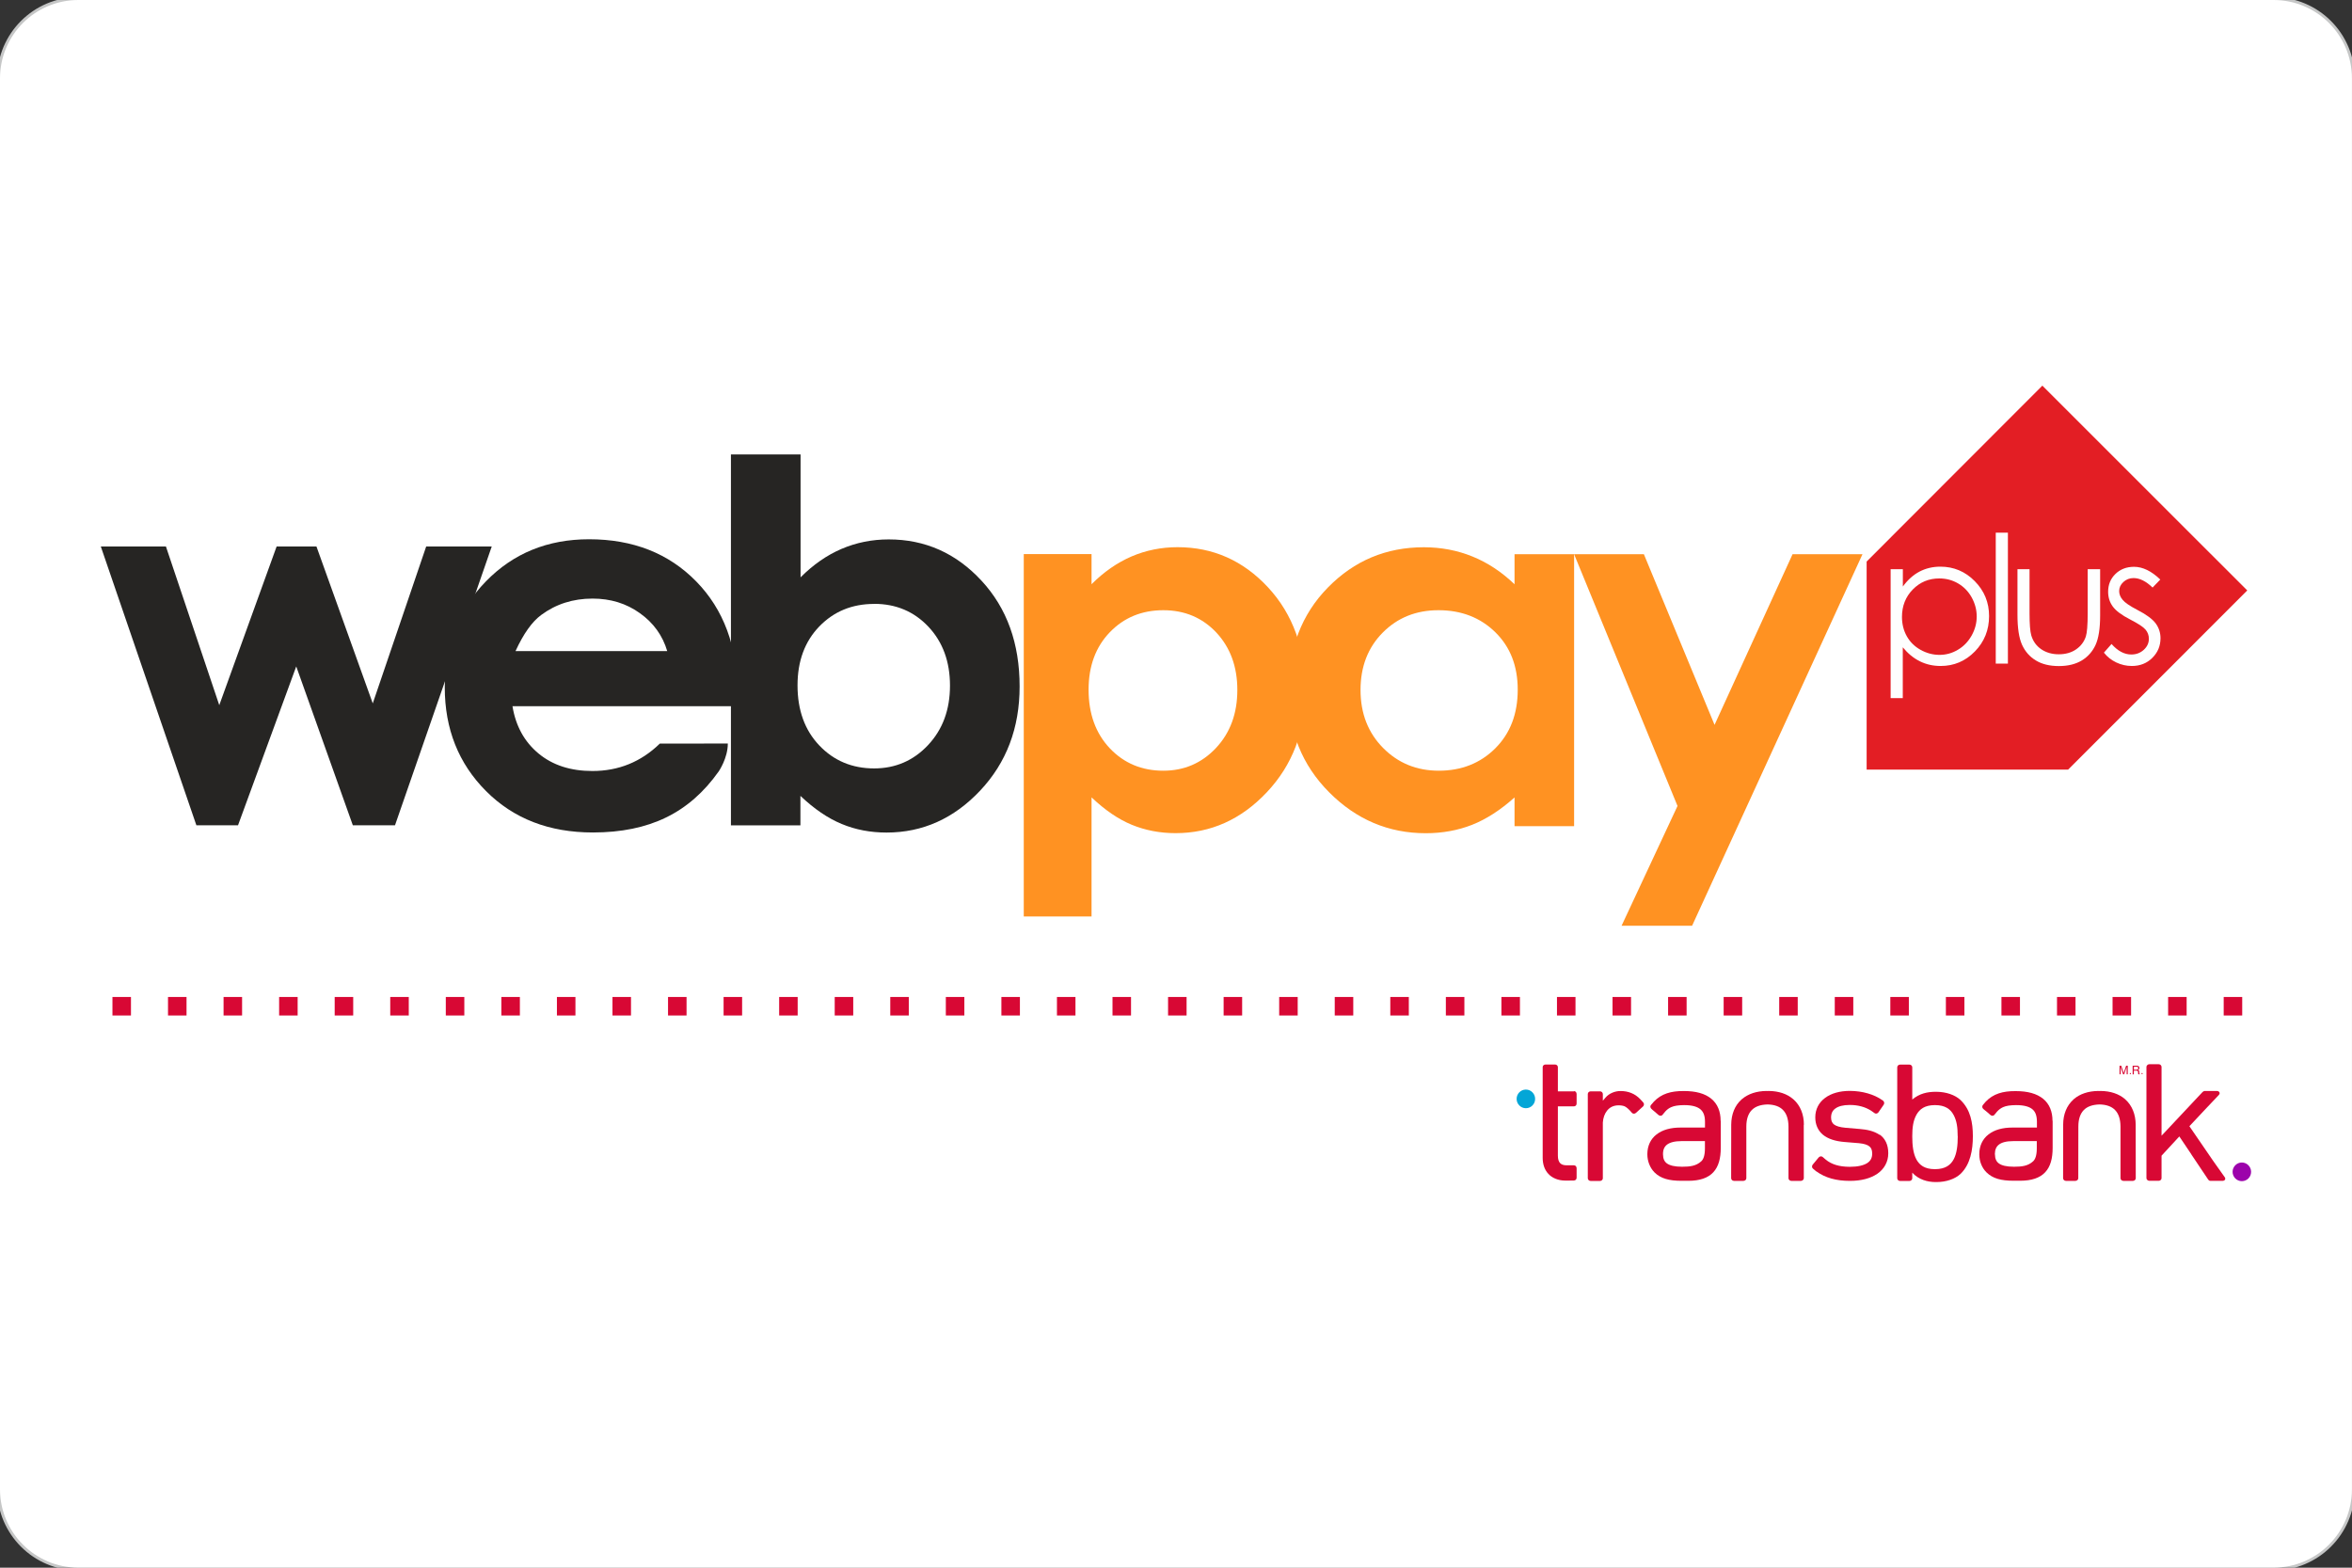 <?xml version="1.0" encoding="UTF-8"?>
<!DOCTYPE svg PUBLIC "-//W3C//DTD SVG 1.1//EN" "http://www.w3.org/Graphics/SVG/1.1/DTD/svg11.dtd">
<!-- Creator: CorelDRAW -->
<svg xmlns="http://www.w3.org/2000/svg" xml:space="preserve" width="31.75mm" height="21.167mm" style="shape-rendering:geometricPrecision; text-rendering:geometricPrecision; image-rendering:optimizeQuality; fill-rule:evenodd; clip-rule:evenodd"
viewBox="0 0 31.75 21.167"
 xmlns:xlink="http://www.w3.org/1999/xlink">
 <rect x="0" y="0" width="31.75" height="21.167" fill="#333333" stroke="none"/>
 <defs>
  <style type="text/css">
   <![CDATA[
    .str0 {stroke:#C5C6C6;stroke-width:0.076}
    .fil0 {fill:none}
    .fil1 {fill:white}
    .fil5 {fill:#FF9222;fill-rule:nonzero}
    .fil4 {fill:#262523;fill-rule:nonzero}
    .fil2 {fill:#E31E24;fill-rule:nonzero}
    .fil3 {fill:#FEFEFE;fill-rule:nonzero}
    .fil6 {fill:#03A6D7;fill-rule:nonzero}
    .fil7 {fill:#9C03AB;fill-rule:nonzero}
    .fil8 {fill:#D80834;fill-rule:nonzero}
   ]]>
  </style>
 </defs>
 <g id="Layer_x0020_1">
  <g>
   <path class="fil0 str0" d="M1.058 0l29.633 0c0.584,0 1.058,0.474 1.058,1.058l0 19.05c-0,0.584 -0.474,1.058 -1.058,1.058l-29.633 0c-0.584,-0 -1.058,-0.474 -1.058,-1.058l-0 -19.05c0,-0.584 0.474,-1.058 1.058,-1.058z"/>
   <path id="1" class="fil1" d="M1.058 0l29.633 0c0.584,0 1.058,0.474 1.058,1.058l0 19.05c-0,0.584 -0.474,1.058 -1.058,1.058l-29.633 0c-0.584,-0 -1.058,-0.474 -1.058,-1.058l-0 -19.05c0,-0.584 0.474,-1.058 1.058,-1.058z"/>
  </g>
  <g>
   <g id="_452464272">
    <g>
     <g>
      <polygon id="_452467200" class="fil2" points="25.198,10.391 27.918,10.391 30.336,7.972 27.57,5.207 25.198,7.582 "/>
     </g>
     <g>
      <path id="_452467296" class="fil3" d="M25.523 7.685l0.164 0 0 0.234c0.065,-0.089 0.139,-0.156 0.224,-0.201 0.084,-0.044 0.178,-0.067 0.282,-0.067 0.181,0 0.336,0.065 0.465,0.196 0.129,0.131 0.193,0.288 0.193,0.471 0,0.188 -0.064,0.347 -0.192,0.478 -0.128,0.131 -0.282,0.196 -0.462,0.196 -0.102,0 -0.195,-0.021 -0.28,-0.063 -0.085,-0.042 -0.162,-0.105 -0.231,-0.189l0 0.686 -0.164 0 0 -1.742zm0.656 0.125l0 0c-0.142,0 -0.261,0.05 -0.358,0.149 -0.097,0.099 -0.146,0.223 -0.146,0.37 0,0.097 0.022,0.184 0.065,0.261 0.043,0.077 0.105,0.139 0.186,0.184 0.081,0.045 0.166,0.068 0.256,0.068 0.088,0 0.171,-0.023 0.248,-0.069 0.078,-0.046 0.139,-0.11 0.185,-0.191 0.046,-0.082 0.069,-0.168 0.069,-0.258 0,-0.091 -0.023,-0.176 -0.068,-0.258 -0.045,-0.081 -0.107,-0.144 -0.184,-0.189 -0.077,-0.045 -0.162,-0.067 -0.253,-0.067z"/>
      <polygon id="_452467368" class="fil3" points="26.941,7.192 27.105,7.192 27.105,8.96 26.941,8.96 "/>
      <path id="_452467440" class="fil3" d="M27.233 7.685l0.164 0 0 0.596c0,0.145 0.008,0.245 0.024,0.3 0.024,0.078 0.068,0.14 0.134,0.185 0.066,0.045 0.145,0.068 0.237,0.068 0.091,0 0.169,-0.022 0.233,-0.066 0.064,-0.044 0.108,-0.102 0.132,-0.174 0.016,-0.049 0.025,-0.154 0.025,-0.313l0 -0.596 0.168 0 0 0.626c0,0.176 -0.021,0.308 -0.062,0.397 -0.041,0.089 -0.103,0.159 -0.185,0.209 -0.083,0.05 -0.186,0.076 -0.31,0.076 -0.124,0 -0.228,-0.025 -0.311,-0.076 -0.083,-0.05 -0.145,-0.121 -0.186,-0.211 -0.041,-0.09 -0.062,-0.226 -0.062,-0.407l0 -0.614z"/>
      <path id="_452467512" class="fil3" d="M29.163 7.824l-0.105 0.109c-0.088,-0.085 -0.174,-0.128 -0.257,-0.128 -0.053,0 -0.099,0.018 -0.137,0.053 -0.038,0.035 -0.057,0.076 -0.057,0.123 0,0.042 0.016,0.081 0.047,0.118 0.031,0.038 0.097,0.083 0.197,0.135 0.122,0.063 0.205,0.124 0.249,0.183 0.043,0.059 0.065,0.126 0.065,0.2 0,0.105 -0.037,0.193 -0.111,0.266 -0.073,0.073 -0.166,0.109 -0.276,0.109 -0.074,0 -0.144,-0.016 -0.211,-0.048 -0.067,-0.032 -0.122,-0.076 -0.166,-0.132l0.103 -0.117c0.084,0.095 0.173,0.142 0.267,0.142 0.066,0 0.122,-0.021 0.168,-0.063 0.046,-0.042 0.069,-0.092 0.069,-0.149 0,-0.047 -0.015,-0.089 -0.046,-0.125 -0.031,-0.036 -0.1,-0.081 -0.207,-0.136 -0.115,-0.059 -0.193,-0.118 -0.235,-0.176 -0.042,-0.058 -0.062,-0.124 -0.062,-0.198 0,-0.097 0.033,-0.177 0.099,-0.241 0.066,-0.064 0.15,-0.096 0.251,-0.096 0.117,0 0.236,0.058 0.354,0.172z"/>
     </g>
    </g>
    <polygon id="_452467632" class="fil4" points="1.361,7.379 2.24,7.379 2.96,9.521 3.734,7.379 4.272,7.379 5.032,9.497 5.753,7.379 6.638,7.379 5.332,11.143 4.763,11.143 3.999,8.998 3.213,11.143 2.651,11.143 "/>
    <path id="_452467608" class="fil4" d="M9.952 9.535l-3.034 0c0.044,0.268 0.161,0.48 0.351,0.638 0.19,0.158 0.433,0.237 0.728,0.237 0.353,0 0.656,-0.123 0.91,-0.37 0,0 0.593,-0.001 0.918,-0.001 0,0.198 -0.122,0.375 -0.122,0.375 -0.198,0.281 -0.436,0.49 -0.713,0.624 -0.277,0.135 -0.606,0.202 -0.986,0.202 -0.591,0 -1.071,-0.186 -1.443,-0.559 -0.371,-0.372 -0.557,-0.839 -0.557,-1.4 0,-0.574 0.185,-1.051 0.555,-1.431 0.37,-0.38 0.834,-0.569 1.393,-0.569 0.593,0 1.075,0.19 1.446,0.569 0.371,0.379 0.557,0.881 0.557,1.503l-0.004 0.18zm-0.945 -0.744l0 0c-0.062,-0.21 -0.185,-0.381 -0.369,-0.512 -0.184,-0.132 -0.397,-0.197 -0.639,-0.197 -0.264,0 -0.494,0.074 -0.693,0.221 -0.125,0.092 -0.24,0.255 -0.347,0.488l2.048 0z"/>
    <path id="_452467752" class="fil4" d="M10.807 6.136l0 1.659c0.171,-0.171 0.355,-0.299 0.553,-0.384 0.199,-0.085 0.411,-0.128 0.637,-0.128 0.491,0 0.909,0.186 1.252,0.557 0.344,0.371 0.515,0.848 0.515,1.429 0,0.56 -0.178,1.029 -0.533,1.406 -0.355,0.377 -0.776,0.566 -1.263,0.566 -0.217,0 -0.419,-0.038 -0.606,-0.116 -0.187,-0.077 -0.372,-0.204 -0.557,-0.379l0 0.398 -0.938 0 0 -5.008 0.938 0zm0.993 2.018l0 0c-0.298,0 -0.544,0.102 -0.74,0.304 -0.196,0.203 -0.294,0.468 -0.294,0.796 0,0.335 0.098,0.605 0.294,0.811 0.196,0.206 0.443,0.31 0.74,0.31 0.288,0 0.531,-0.105 0.728,-0.315 0.197,-0.21 0.296,-0.477 0.296,-0.803 0,-0.323 -0.097,-0.588 -0.29,-0.794 -0.194,-0.206 -0.438,-0.31 -0.734,-0.31z"/>
    <path id="_452467896" class="fil5" d="M14.735 7.483l0 0.405c0.167,-0.167 0.346,-0.291 0.54,-0.375 0.194,-0.083 0.401,-0.125 0.621,-0.125 0.479,0 0.886,0.181 1.222,0.543 0.335,0.362 0.503,0.827 0.503,1.394 0,0.547 -0.173,1.004 -0.52,1.372 -0.347,0.368 -0.757,0.552 -1.232,0.552 -0.211,0 -0.408,-0.038 -0.591,-0.113 -0.182,-0.075 -0.363,-0.199 -0.543,-0.37l0 1.608 -0.915 0 0 -4.893 0.915 0zm0.969 0.756l0 0c-0.29,0 -0.531,0.099 -0.722,0.297 -0.191,0.198 -0.287,0.457 -0.287,0.776 0,0.326 0.096,0.59 0.287,0.792 0.191,0.201 0.432,0.302 0.722,0.302 0.281,0 0.518,-0.102 0.711,-0.307 0.192,-0.205 0.288,-0.466 0.288,-0.783 0,-0.315 -0.095,-0.573 -0.283,-0.775 -0.189,-0.201 -0.428,-0.302 -0.716,-0.302z"/>
    <path id="_452468016" class="fil5" d="M20.445 7.483l0.804 0 0 3.672 -0.804 0 0 -0.388c-0.191,0.171 -0.382,0.294 -0.574,0.37 -0.192,0.075 -0.4,0.113 -0.624,0.113 -0.503,0 -0.938,-0.184 -1.304,-0.552 -0.367,-0.368 -0.55,-0.825 -0.55,-1.372 0,-0.567 0.177,-1.032 0.533,-1.394 0.355,-0.362 0.786,-0.543 1.294,-0.543 0.234,0 0.453,0.042 0.657,0.125 0.205,0.083 0.394,0.208 0.568,0.375l0 -0.405zm-1.027 0.756l0 0c-0.302,0 -0.553,0.101 -0.752,0.302 -0.2,0.201 -0.3,0.46 -0.3,0.775 0,0.317 0.102,0.578 0.305,0.783 0.203,0.205 0.454,0.307 0.751,0.307 0.307,0 0.561,-0.101 0.763,-0.302 0.202,-0.202 0.303,-0.465 0.303,-0.792 0,-0.32 -0.101,-0.578 -0.303,-0.776 -0.202,-0.198 -0.458,-0.297 -0.767,-0.297z"/>
    <polygon id="_452468160" class="fil5" points="21.249,7.483 22.191,7.483 23.145,9.787 24.198,7.483 25.142,7.483 22.842,12.499 21.89,12.499 22.645,10.882 "/>
   </g>
   <g id="_452465328">
    <path id="_456952904" class="fil6" d="M20.598 14.963c0.069,0 0.125,-0.056 0.125,-0.126 0,-0.069 -0.056,-0.126 -0.125,-0.126 -0.069,0 -0.125,0.057 -0.125,0.126 0,0.069 0.056,0.126 0.125,0.126z"/>
    <path id="_456952976" class="fil7" d="M30.263 15.948c0.069,0 0.125,-0.056 0.125,-0.126 0,-0.069 -0.056,-0.126 -0.125,-0.126 -0.069,0 -0.125,0.057 -0.125,0.126 0,0.069 0.056,0.126 0.125,0.126z"/>
    <path id="_456953048" class="fil8" d="M24.351 15.186l0 -0.001c-0,-0.14 -0.049,-0.258 -0.137,-0.338l-0.006 -0.005 -0.002 -0.002 -0 0c-0.083,-0.071 -0.195,-0.109 -0.329,-0.11 -0,0 -0.002,0 -0.003,0 -0.001,0 -0.002,0 -0.004,0l-0.001 0c-0.004,0 -0.007,0.001 -0.009,0.001 -0.002,0 -0.004,-0.001 -0.007,-0.001l-0.002 0.001c-0.001,-0.001 -0.002,-0.001 -0.004,-0.001 0,0 -0,0 -0,0 0,0 -0,0 -0.001,0 -0,0 -0.001,0 -0.002,0 -0.134,0.002 -0.245,0.039 -0.329,0.11l-0.008 0.007c-0.088,0.079 -0.136,0.197 -0.137,0.337l-0 0 0 0.001 -0.001 0.722c0,0.01 0.004,0.019 0.011,0.026 0.007,0.007 0.017,0.011 0.027,0.011l0.128 0c0.01,0 0.021,-0.004 0.028,-0.011 0.007,-0.006 0.011,-0.016 0.011,-0.026l0 -0.697c0,-0.102 0.027,-0.175 0.074,-0.223 0.046,-0.046 0.115,-0.072 0.211,-0.075 0.095,0.002 0.165,0.028 0.21,0.075 0.047,0.048 0.073,0.12 0.074,0.223l-0 0.697c0,0.01 0.004,0.019 0.011,0.026 0.007,0.007 0.017,0.011 0.028,0.011l0.129 0c0.01,0 0.02,-0.004 0.027,-0.011 0.007,-0.006 0.012,-0.016 0.012,-0.026l-0.001 -0.72z"/>
    <path id="_456953120" class="fil8" d="M28.83 15.186l0 -0.001c-0.001,-0.14 -0.049,-0.258 -0.137,-0.338l-0.006 -0.005 -0.001 -0.002c-0.083,-0.071 -0.196,-0.109 -0.329,-0.11 -0.001,0 -0.002,0 -0.003,0 -0.001,0 -0.003,0 -0.004,0l-0.001 0c-0.004,0 -0.007,0.001 -0.009,0.001 -0.002,0 -0.004,-0.001 -0.007,-0.001l-0.002 0.001c-0.001,-0.001 -0.002,-0.001 -0.004,-0.001 0,0 0,0 -0,0 0,0 -0,0 -0.001,0 -0.001,0 -0.001,0 -0.003,0 -0.133,0.002 -0.245,0.039 -0.328,0.11l-0 0 -0.007 0.007c-0.088,0.079 -0.137,0.197 -0.137,0.337l-0 0.001 -0.001 0.722c0,0.01 0.004,0.019 0.011,0.026 0.007,0.007 0.017,0.011 0.027,0.011l0.128 0c0.01,0 0.02,-0.004 0.028,-0.011 0.007,-0.006 0.011,-0.016 0.011,-0.026l0.001 -0.697c0,-0.102 0.027,-0.175 0.074,-0.223 0.045,-0.046 0.115,-0.072 0.211,-0.075 0.095,0.002 0.165,0.028 0.21,0.075 0.047,0.048 0.073,0.12 0.074,0.223l0 0.697c0,0.01 0.004,0.019 0.011,0.026 0.007,0.007 0.018,0.011 0.028,0.011l0.129 0c0.01,0 0.02,-0.004 0.027,-0.011 0.007,-0.006 0.011,-0.016 0.011,-0.026l-0.001 -0.72z"/>
    <path id="_456953192" class="fil8" d="M26.466 14.854c-0.001,-0.001 -0.002,-0.002 -0.002,-0.003 -0.073,-0.067 -0.19,-0.109 -0.326,-0.11 -0.002,0 -0.005,0 -0.007,0 -0.111,0 -0.221,0.023 -0.317,0.105l0 -0.072 0 0 0 -0.363c0,-0.01 -0.004,-0.019 -0.011,-0.026 -0.007,-0.007 -0.017,-0.011 -0.027,-0.011l-0.127 0c-0.01,0 -0.02,0.004 -0.027,0.011 -0.007,0.007 -0.011,0.016 -0.011,0.026l0 0.363 0 0.772 0 0.362c0,0.01 0.004,0.019 0.011,0.026 0.007,0.007 0.017,0.011 0.027,0.011l0.127 0c0.01,0 0.02,-0.004 0.027,-0.011 0.007,-0.007 0.011,-0.016 0.011,-0.026l0 -0.075c0.085,0.094 0.206,0.127 0.317,0.127l0.008 0c0.135,-0 0.252,-0.042 0.325,-0.109 0.136,-0.13 0.168,-0.327 0.168,-0.511 -0,-0.183 -0.032,-0.358 -0.166,-0.487zm-0.038 0.487l0 0c0,0 0,-0 0,0.003l0 0c0,0 0,0.001 0,0.003 -0,0.115 -0.012,0.227 -0.056,0.308 -0.043,0.077 -0.112,0.129 -0.246,0.131 -0.001,-0 -0.002,-0 -0.005,0l-0.003 0c-0.135,-0.001 -0.205,-0.053 -0.248,-0.131 -0.044,-0.081 -0.056,-0.194 -0.056,-0.309l0 -0.007c0,-0.115 0.012,-0.207 0.056,-0.287 0.044,-0.078 0.113,-0.13 0.248,-0.131 0.001,0 0.001,0 0.001,0 0,0 0.001,0 0.002,0l0.002 0c0.135,0.001 0.205,0.053 0.248,0.131 0.044,0.08 0.056,0.172 0.056,0.287l0 0.004z"/>
    <path id="_456953264" class="fil8" d="M23.227 15.133c0,-0 0,-0 0,-0.001 0,-0.122 -0.04,-0.227 -0.126,-0.297 -0.086,-0.071 -0.209,-0.104 -0.368,-0.104l-0.005 0c-0.001,0 -0.002,0 -0.002,0 -0.167,-0.001 -0.299,0.036 -0.4,0.143l-0 -0 -0.006 0.007c-0.008,0.008 -0.015,0.017 -0.022,0.026 0,0 0,0 -0.001,0l-0.01 0.012c-0.006,0.007 -0.01,0.017 -0.008,0.027 0.001,0.01 0.006,0.019 0.014,0.026l0.006 0.005c0.002,0.003 0.004,0.005 0.008,0.008l0.022 0.018 0.06 0.052c0.008,0.006 0.018,0.01 0.028,0.01 0.01,-0 0.019,-0.004 0.025,-0.012l0.038 -0.046 0 -0c0.024,-0.026 0.049,-0.045 0.079,-0.058 0.042,-0.019 0.096,-0.027 0.174,-0.028l0.001 -0 0.002 0c0.111,0 0.18,0.023 0.22,0.058 0.039,0.034 0.06,0.086 0.06,0.166 0,0.001 0,0.002 0,0.004l0 0.075 -0.33 0c-0.133,0 -0.244,0.03 -0.324,0.093 -0.08,0.061 -0.124,0.155 -0.124,0.265l0 0.004c0,0.092 0.035,0.181 0.097,0.244 0.084,0.083 0.197,0.113 0.367,0.113 0,0 0.001,0 0.002,0l0.086 0c0.155,0 0.267,-0.038 0.339,-0.116 0.071,-0.077 0.1,-0.189 0.1,-0.329l0 -0.364 0 -0.002zm-0.212 0.372l0 0c0,0.097 -0.021,0.15 -0.05,0.175 -0.068,0.063 -0.153,0.073 -0.257,0.073 0,0 -0,0 -0.001,0 -0,0 -0.001,0 -0.002,0 -0.099,0 -0.164,-0.017 -0.202,-0.044 -0.035,-0.025 -0.053,-0.062 -0.054,-0.124l0 -0.003c0,-0.062 0.02,-0.101 0.055,-0.128 0.037,-0.028 0.1,-0.047 0.194,-0.047 0,0 0.001,0 0.001,0l0.316 0 0 0.098z"/>
    <path id="_456953336" class="fil8" d="M27.707 15.134c0,-0 0,-0 0,-0.001 0,-0.122 -0.04,-0.227 -0.126,-0.297 -0.086,-0.07 -0.209,-0.104 -0.368,-0.104l-0.006 0c-0,0 -0.001,0 -0.002,0 -0.167,-0.001 -0.299,0.036 -0.4,0.143l-0 -0 -0.006 0.007c-0.007,0.008 -0.015,0.017 -0.022,0.026 -0,0 -0,0 -0,0l-0.01 0.012c-0.006,0.007 -0.009,0.017 -0.008,0.027 0.001,0.01 0.006,0.019 0.014,0.026l0.006 0.005c0.002,0.003 0.005,0.005 0.008,0.007l0.023 0.018 0.06 0.052c0.008,0.007 0.018,0.01 0.027,0.01 0.01,-0 0.019,-0.005 0.025,-0.012l0.038 -0.046c0.024,-0.026 0.049,-0.044 0.079,-0.058 0.042,-0.019 0.096,-0.027 0.174,-0.028l0.001 0 0.003 -0c0.112,0 0.18,0.023 0.22,0.057 0.04,0.034 0.059,0.086 0.06,0.166 0,0 0,0.002 0,0.004l0 0.076 -0.33 0c-0.133,0 -0.244,0.03 -0.324,0.093 -0.08,0.061 -0.124,0.155 -0.124,0.265l0 0.004c0,0.092 0.034,0.181 0.097,0.243 0.084,0.083 0.197,0.113 0.366,0.113 0.001,0 0.001,0 0.002,0l0.086 0c0.156,0 0.267,-0.038 0.339,-0.115 0.072,-0.077 0.1,-0.189 0.1,-0.329l0 -0.364 0 -0.003zm-0.778 0.451l0 0 0 -0.003c0.001,-0.062 0.02,-0.101 0.055,-0.128 0.037,-0.029 0.1,-0.047 0.194,-0.047 0,0 0.001,0 0.001,0l0.316 0 0 0.098c-0,0.097 -0.022,0.15 -0.05,0.175 -0.068,0.063 -0.153,0.073 -0.256,0.073 0,0 -0.001,0 -0.001,0 -0.001,0 -0.001,0 -0.002,0 -0.1,0 -0.165,-0.017 -0.202,-0.044 -0.035,-0.025 -0.053,-0.062 -0.054,-0.124z"/>
    <path id="_456953408" class="fil8" d="M21.247 14.735l-0.217 0 -0 -0.22 0 -0.107c0,-0.019 -0.017,-0.035 -0.037,-0.035l-0.131 0c-0.01,0 -0.019,0.004 -0.026,0.01 -0.007,0.006 -0.011,0.015 -0.011,0.024l0 0.196 0 1.031c0,0.084 0.024,0.159 0.077,0.216 0.051,0.055 0.132,0.09 0.227,0.09l0 0 0.063 0 0 -0.001 0.055 0c0.009,0 0.019,-0.004 0.026,-0.011 0.007,-0.007 0.01,-0.017 0.01,-0.028l0 -0.127c0,-0.01 -0.004,-0.02 -0.01,-0.028 -0.007,-0.007 -0.016,-0.011 -0.026,-0.011l-0.101 0c-0.021,-0.001 -0.037,-0.003 -0.051,-0.008 -0.009,-0.003 -0.015,-0.007 -0.02,-0.01 -0.006,-0.004 -0.009,-0.006 -0.015,-0.012 -0.019,-0.02 -0.03,-0.053 -0.03,-0.101l0 -0.665 0.217 0c0.009,0 0.019,-0.004 0.026,-0.011 0.007,-0.007 0.01,-0.017 0.01,-0.028l0 -0.128c0,-0.01 -0.004,-0.02 -0.01,-0.028 -0.007,-0.007 -0.016,-0.011 -0.026,-0.011z"/>
    <path id="_456953480" class="fil8" d="M22.183 14.886l-0.012 -0.013c-0.001,-0.002 -0.002,-0.003 -0.003,-0.004l-0.007 -0.008 0 0 -0.01 -0.01 -0.008 -0.009 -0 0c-0.074,-0.078 -0.166,-0.111 -0.264,-0.111 -0.002,0 -0.004,0 -0.007,0 -0.07,0 -0.152,0.031 -0.201,0.091l-0.034 0.04 0 -0.017 0 -0.073c0,-0.01 -0.004,-0.019 -0.011,-0.026 -0.007,-0.007 -0.017,-0.011 -0.027,-0.011l-0.127 0c-0.01,0 -0.02,0.004 -0.027,0.011 -0.007,0.007 -0.011,0.016 -0.011,0.026l0 0.073 0 1.063c0,0.009 0.004,0.019 0.011,0.026 0.007,0.007 0.017,0.011 0.027,0.011l0.022 0c0.001,0 0.002,0 0.002,0l0.08 0c0,0 0.001,-0 0.002,-0l0.021 0c0.01,0 0.02,-0.004 0.027,-0.011 0.008,-0.007 0.011,-0.016 0.011,-0.026l0 -0.02c0,-0 0,-0.001 0,-0.001l0 -0.674c0,-0.001 -0,-0.002 -0,-0.003l0 -0.054c0.004,-0.063 0.024,-0.119 0.057,-0.16 0.035,-0.044 0.086,-0.072 0.155,-0.072 0.036,0 0.06,0.005 0.081,0.013 0.019,0.009 0.04,0.024 0.067,0.052l0.006 0.006 0.027 0.031c0.007,0.007 0.016,0.011 0.026,0.011 0.01,0 0.021,-0.004 0.028,-0.011l0.095 -0.086c0.008,-0.007 0.013,-0.017 0.013,-0.027 0.001,-0.01 -0.002,-0.02 -0.009,-0.027z"/>
    <path id="_456953552" class="fil8" d="M25.371 15.322c-0.001,-0 -0.001,-0.001 -0.001,-0.001l-0 0c-0.074,-0.051 -0.168,-0.07 -0.268,-0.078l-0.189 -0.016c-0.079,-0.007 -0.127,-0.023 -0.156,-0.045 -0.024,-0.019 -0.039,-0.048 -0.039,-0.093 0,-0.001 0,-0.001 0,-0.001l0 -0.003c0.001,-0.054 0.021,-0.093 0.059,-0.119 0.04,-0.029 0.103,-0.047 0.192,-0.047l0.001 0c0.114,0 0.209,0.027 0.288,0.077l-0 0 0.048 0.034c0.008,0.005 0.017,0.007 0.027,0.005 0.009,-0.002 0.018,-0.008 0.024,-0.016l0.071 -0.103c0.006,-0.008 0.008,-0.019 0.007,-0.028 -0.001,-0.005 -0.003,-0.011 -0.005,-0.015 -0.003,-0.005 -0.007,-0.009 -0.011,-0.013l-0.008 -0.005c-0.113,-0.08 -0.27,-0.125 -0.439,-0.126 -0.135,0 -0.251,0.032 -0.335,0.095 -0.084,0.061 -0.132,0.154 -0.132,0.26l0 0.001 0 0.001 0 0.003c0,0.093 0.035,0.175 0.103,0.232 0.07,0.057 0.168,0.088 0.292,0.098l0.194 0.016c0.071,0.007 0.116,0.022 0.142,0.044 0.023,0.018 0.037,0.048 0.037,0.095 0,0 0,0.001 0,0.003l0 0c-0,0.059 -0.024,0.1 -0.069,0.128 -0.048,0.03 -0.125,0.049 -0.233,0.049l-0.001 0c-0,0 -0.001,0 -0.002,0l-0.001 0c-0.142,-0.001 -0.243,-0.033 -0.322,-0.098l-0.041 -0.035c-0.007,-0.006 -0.017,-0.009 -0.027,-0.008 -0.01,0.001 -0.019,0.007 -0.026,0.014l-0.081 0.098c-0.006,0.008 -0.01,0.018 -0.009,0.028 0,0.01 0.005,0.019 0.012,0.025l0.039 0.033 0 0c0.001,0 0.001,0.001 0.002,0.002l0.005 0.004 0.001 -0.001c0.119,0.087 0.268,0.128 0.451,0.128l0.003 0c0.15,0 0.277,-0.033 0.37,-0.097 0.091,-0.063 0.146,-0.16 0.146,-0.273l0 -0.006c0,-0.113 -0.043,-0.198 -0.116,-0.249z"/>
    <path id="_456953624" class="fil8" d="M30.031 15.893l-0.158 -0.223 -0.318 -0.464 0.246 -0.262 0.144 -0.152 0.009 -0.01c0.016,-0.017 0.008,-0.034 0.001,-0.041 -0.007,-0.007 -0.017,-0.011 -0.028,-0.011l-0.164 0c-0.01,0 -0.023,0.007 -0.03,0.014 0,0 0,0 0,0l-0.554 0.59 0 -0.493 0 -0.435c0,-0.01 -0.004,-0.019 -0.011,-0.026 -0.007,-0.007 -0.017,-0.011 -0.027,-0.011l-0.127 0c-0.01,0 -0.02,0.004 -0.027,0.011 -0.007,0.006 -0.012,0.016 -0.012,0.026l0 0.435 0 1.065c0,0.01 0.004,0.019 0.012,0.026 0.007,0.007 0.017,0.011 0.027,0.011l0.127 0c0.01,0 0.02,-0.004 0.027,-0.011 0.008,-0.007 0.011,-0.016 0.011,-0.026l0 -0.302 0.24 -0.26 0.162 0.241 -0.001 0 0.227 0.339c0.005,0.007 0.013,0.02 0.032,0.02l0.165 0c0.01,0 0.02,-0.004 0.028,-0.011 0.007,-0.006 0.012,-0.024 -0.001,-0.041z"/>
    <path id="_452503320" class="fil8" d="M28.613 14.389l0.022 0 0.033 0.098 0.033 -0.098 0.022 0 0 0.116 -0.015 0 0 -0.068c0,-0.002 0,-0.006 0,-0.012 0,-0.005 0,-0.011 0,-0.018l-0.033 0.098 -0.015 0 -0.033 -0.098 0 0.004c0,0.003 0,0.007 0,0.013 0,0.006 0,0.01 0,0.013l0 0.068 -0.015 0 0 -0.116z"/>
    <path id="_452503392" class="fil8" d="M28.79 14.389l0.053 0c0.009,0 0.016,0.001 0.021,0.004 0.011,0.005 0.016,0.014 0.016,0.027 0,0.007 -0.001,0.012 -0.004,0.017 -0.003,0.004 -0.007,0.008 -0.012,0.011 0.004,0.002 0.008,0.004 0.011,0.007 0.002,0.003 0.003,0.008 0.003,0.015l0.001 0.015c0,0.004 0.001,0.008 0.001,0.01 0.001,0.003 0.003,0.006 0.005,0.007l0 0.003 -0.019 0c-0.001,-0.001 -0.001,-0.002 -0.002,-0.004 -0,-0.002 -0.001,-0.005 -0.001,-0.009l-0.001 -0.019c-0.001,-0.007 -0.003,-0.013 -0.008,-0.015 -0.003,-0.001 -0.008,-0.002 -0.014,-0.002l-0.035 0 0 0.05 -0.016 0 0 -0.116zm0.051 0.053l0 0c0.007,0 0.013,-0.002 0.017,-0.004 0.004,-0.003 0.006,-0.008 0.006,-0.016 0,-0.008 -0.003,-0.014 -0.009,-0.017 -0.003,-0.002 -0.007,-0.002 -0.012,-0.002l-0.037 0 0 0.04 0.035 0z"/>
    <path id="_452503464" class="fil8" d="M28.758 14.504c-0.005,0 -0.008,-0.004 -0.008,-0.009 0,-0.005 0.003,-0.008 0.008,-0.008 0.005,0 0.008,0.004 0.008,0.008 0,0.005 -0.003,0.009 -0.008,0.009z"/>
    <path id="_452503536" class="fil8" d="M28.916 14.504c-0.004,0 -0.008,-0.004 -0.008,-0.009 0,-0.005 0.004,-0.008 0.008,-0.008 0.005,0 0.008,0.004 0.008,0.008 0,0.005 -0.003,0.009 -0.008,0.009l-0 0z"/>
   </g>
   <path class="fil8" d="M30.018 13.711l0 -0.25 0.25 0 0 0.25 -0.25 0zm-28.5 0l0 -0.25 0.25 0 0 0.25 -0.25 0zm0.75 0l0 -0.25 0.25 0 0 0.25 -0.25 0zm0.75 0l0 -0.25 0.25 0 0 0.25 -0.25 0zm0.75 0l0 -0.25 0.25 0 0 0.25 -0.25 0zm0.75 0l0 -0.25 0.25 0 0 0.25 -0.25 0zm0.75 0l0 -0.25 0.25 0 0 0.25 -0.25 0zm0.75 0l0 -0.25 0.25 0 0 0.25 -0.25 0zm0.75 0l0 -0.25 0.25 0 0 0.25 -0.25 0zm0.75 0l0 -0.25 0.25 0 0 0.25 -0.25 0zm0.75 0l0 -0.25 0.25 0 0 0.25 -0.25 0zm0.75 0l0 -0.25 0.25 0 0 0.25 -0.25 0zm0.75 0l0 -0.25 0.25 0 0 0.25 -0.25 0zm0.75 0l0 -0.25 0.25 0 0 0.25 -0.25 0zm0.75 0l0 -0.25 0.25 0 0 0.25 -0.25 0zm0.75 0l0 -0.25 0.25 0 0 0.25 -0.25 0zm0.75 0l0 -0.25 0.25 0 0 0.25 -0.25 0zm0.75 0l0 -0.25 0.25 0 0 0.25 -0.25 0zm0.75 0l0 -0.25 0.25 0 0 0.25 -0.25 0zm0.75 0l0 -0.25 0.25 0 0 0.25 -0.25 0zm0.75 0l0 -0.25 0.25 0 0 0.25 -0.25 0zm0.75 0l0 -0.25 0.25 0 0 0.25 -0.25 0zm0.75 0l0 -0.25 0.25 0 0 0.25 -0.25 0zm0.75 0l0 -0.25 0.25 0 0 0.25 -0.25 0zm0.75 0l0 -0.25 0.25 0 0 0.25 -0.25 0zm0.75 0l0 -0.25 0.25 0 0 0.25 -0.25 0zm0.75 0l0 -0.25 0.25 0 0 0.25 -0.25 0zm0.75 0l0 -0.25 0.25 0 0 0.25 -0.25 0zm0.75 0l0 -0.25 0.25 0 0 0.25 -0.25 0zm0.75 0l0 -0.25 0.25 0 0 0.25 -0.25 0zm0.75 0l0 -0.25 0.25 0 0 0.25 -0.25 0zm0.75 0l0 -0.25 0.25 0 0 0.25 -0.25 0zm0.75 0l0 -0.25 0.25 0 0 0.25 -0.25 0zm0.75 0l0 -0.25 0.25 0 0 0.25 -0.25 0zm0.75 0l0 -0.25 0.25 0 0 0.25 -0.25 0zm0.75 0l0 -0.25 0.25 0 0 0.25 -0.25 0zm0.75 0l0 -0.25 0.25 0 0 0.25 -0.25 0zm0.75 0l0 -0.25 0.25 0 0 0.25 -0.25 0zm0.75 0l0 -0.25 0.25 0 0 0.25 -0.25 0z"/>
  </g>
 </g>
</svg>
